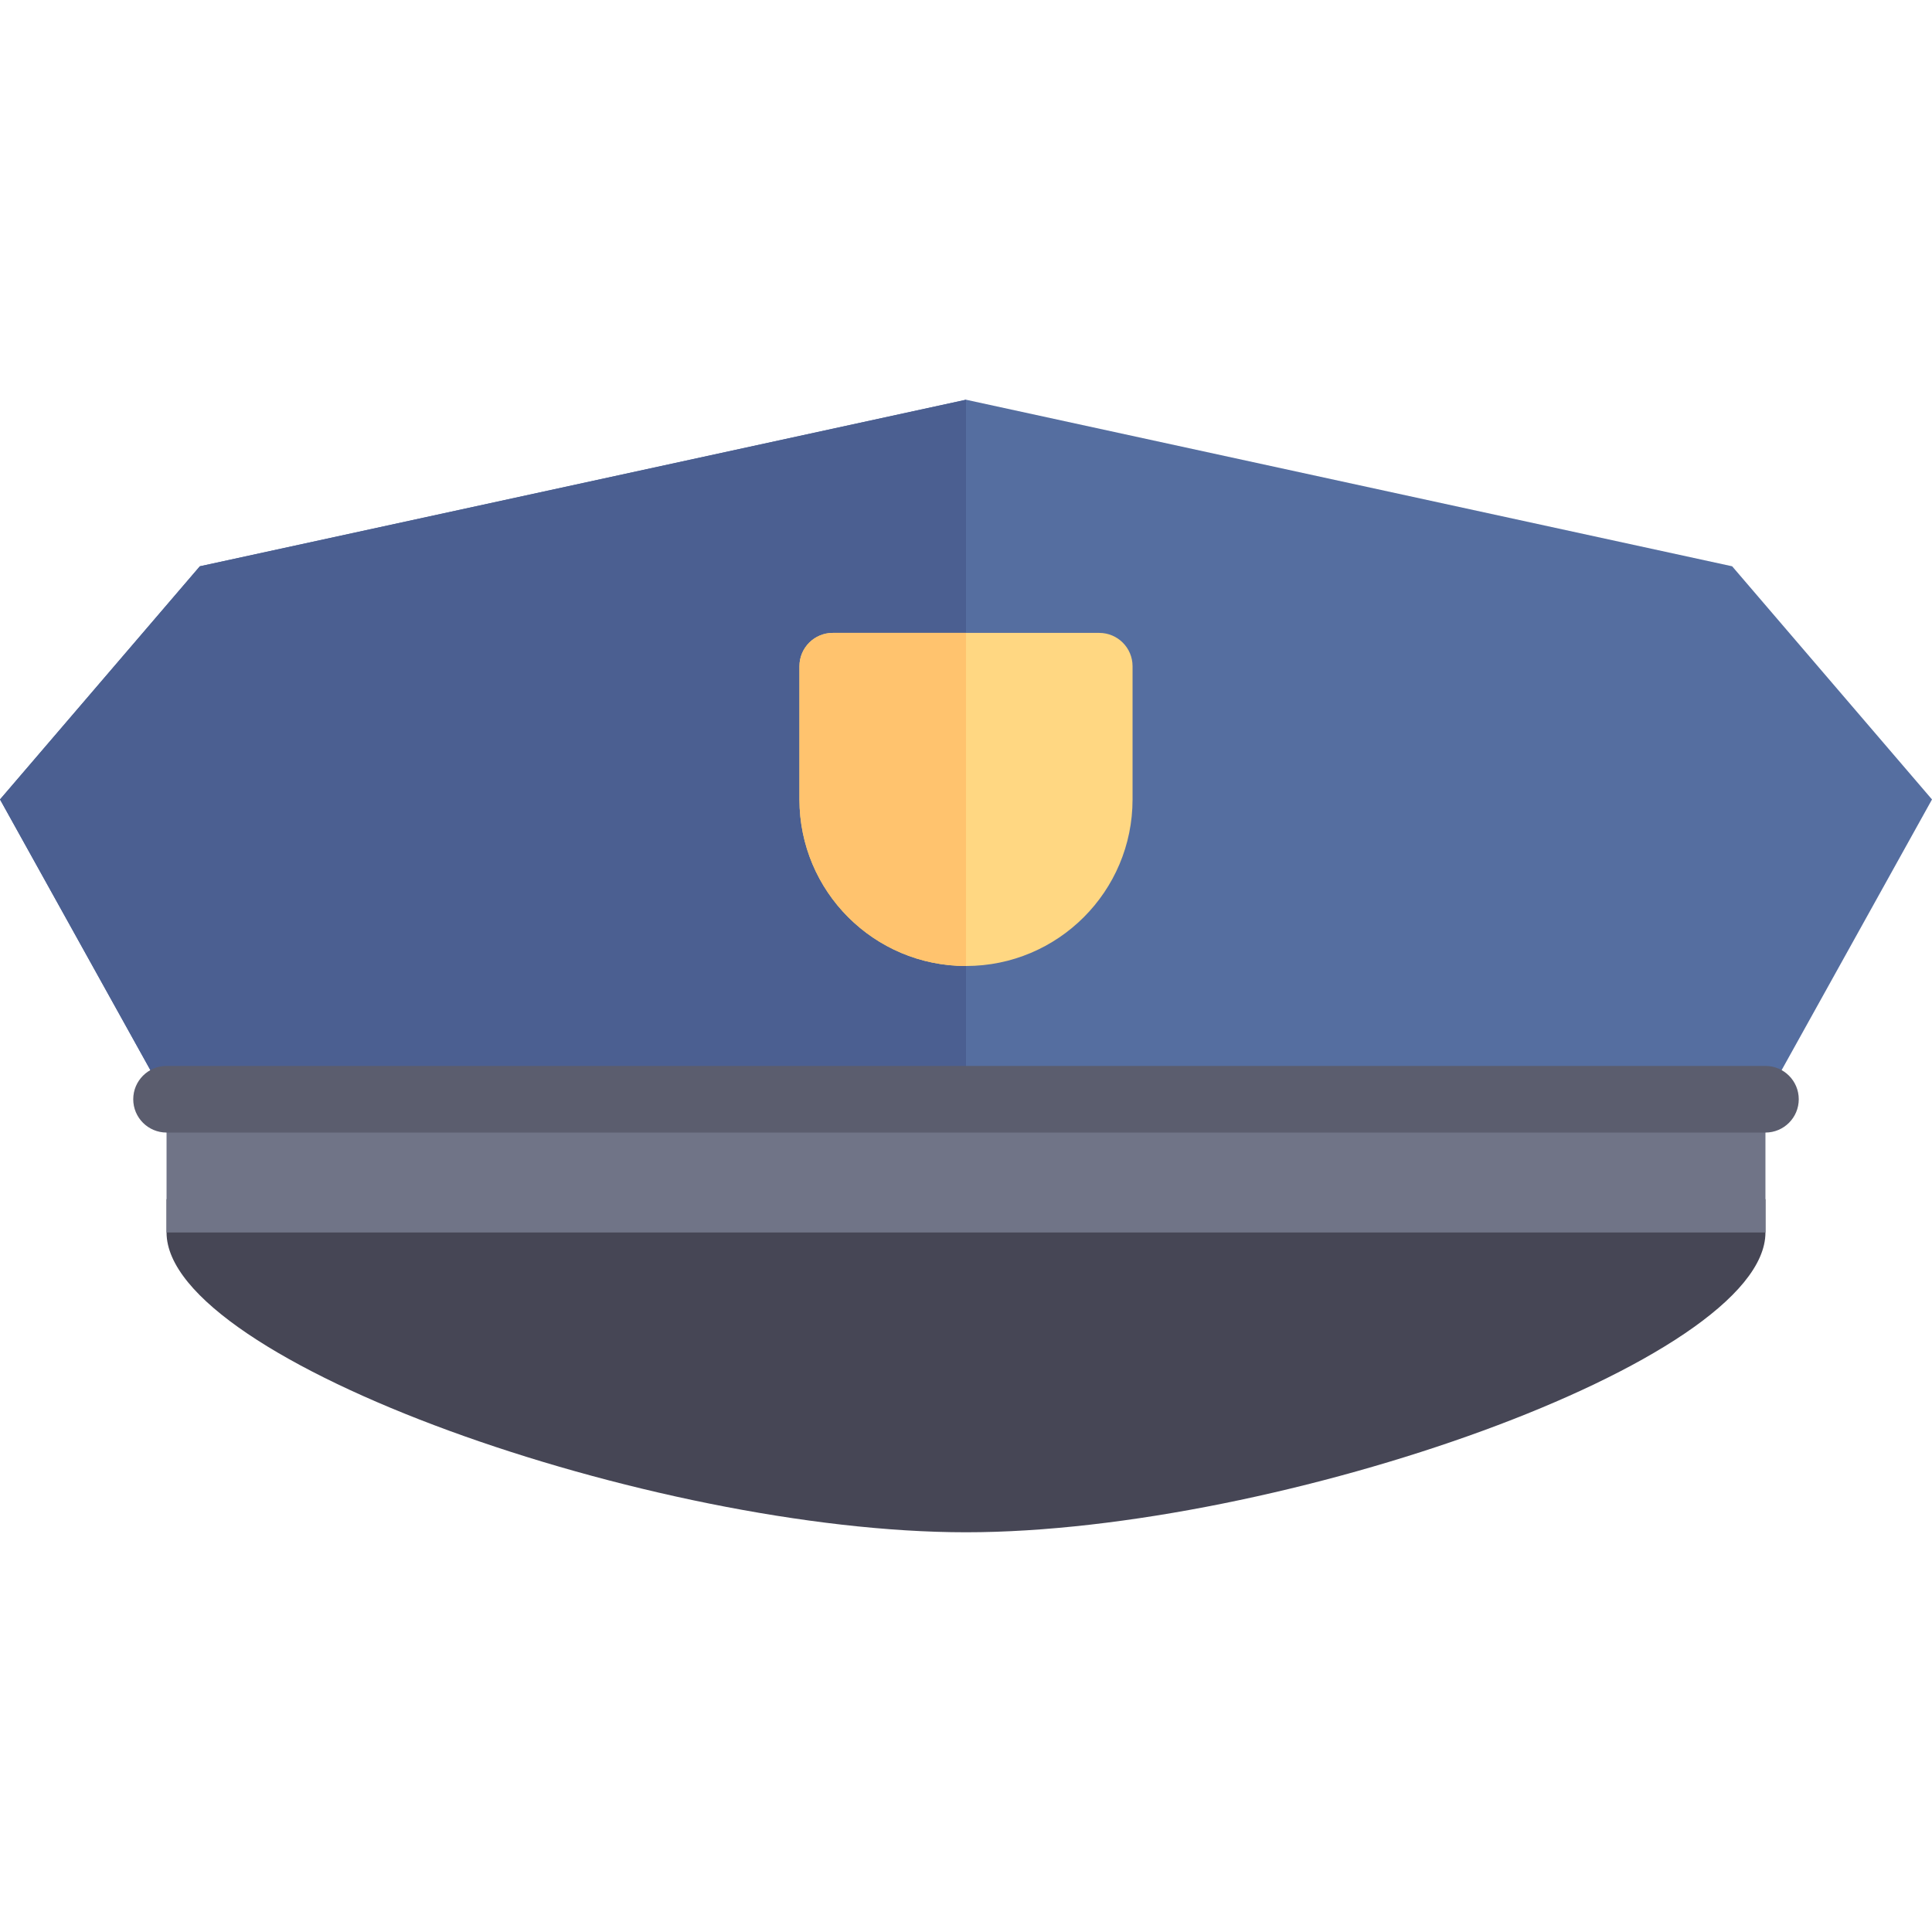 <?xml version="1.0" encoding="iso-8859-1"?>
<!-- Uploaded to: SVG Repo, www.svgrepo.com, Generator: SVG Repo Mixer Tools -->
<svg version="1.1" id="Layer_1" xmlns="http://www.w3.org/2000/svg" xmlns:xlink="http://www.w3.org/1999/xlink" 
	 viewBox="0 0 512 512" xml:space="preserve">
<path style="fill:#464655;" d="M44.138,317.793v8.828c0,34.127,128.981,79.448,211.862,79.448s211.862-45.321,211.862-79.448v-8.828
	H44.138z"/>
<polygon style="fill:#556EA0;" points="459.034,150.069 256,105.931 52.966,150.069 0,211.862 44.138,291.31 256,291.31 
	467.862,291.31 512,211.862 "/>
<polygon style="fill:#4B5F91;" points="52.966,150.069 0,211.862 44.138,291.31 256,291.31 256,105.931 "/>
<rect x="44.138" y="291.31" style="fill:#707487;" width="423.724" height="35.31"/>
<path style="fill:#5B5D6E;" d="M467.862,300.138H44.138c-4.875,0-8.828-3.953-8.828-8.828l0,0c0-4.875,3.953-8.828,8.828-8.828
	h423.724c4.875,0,8.828,3.953,8.828,8.828l0,0C476.69,296.185,472.737,300.138,467.862,300.138z"/>
<path style="fill:#FFD782;" d="M256,256L256,256c-24.376,0-44.138-19.762-44.138-44.138v-35.31c0-4.875,3.953-8.828,8.828-8.828
	h70.621c4.875,0,8.828,3.953,8.828,8.828v35.31C300.138,236.238,280.376,256,256,256z"/>
<path style="fill:#FFC36E;" d="M220.69,167.724c-4.875,0-8.828,3.953-8.828,8.828v35.31C211.862,236.238,231.624,256,256,256
	v-88.276H220.69z"/>
</svg>